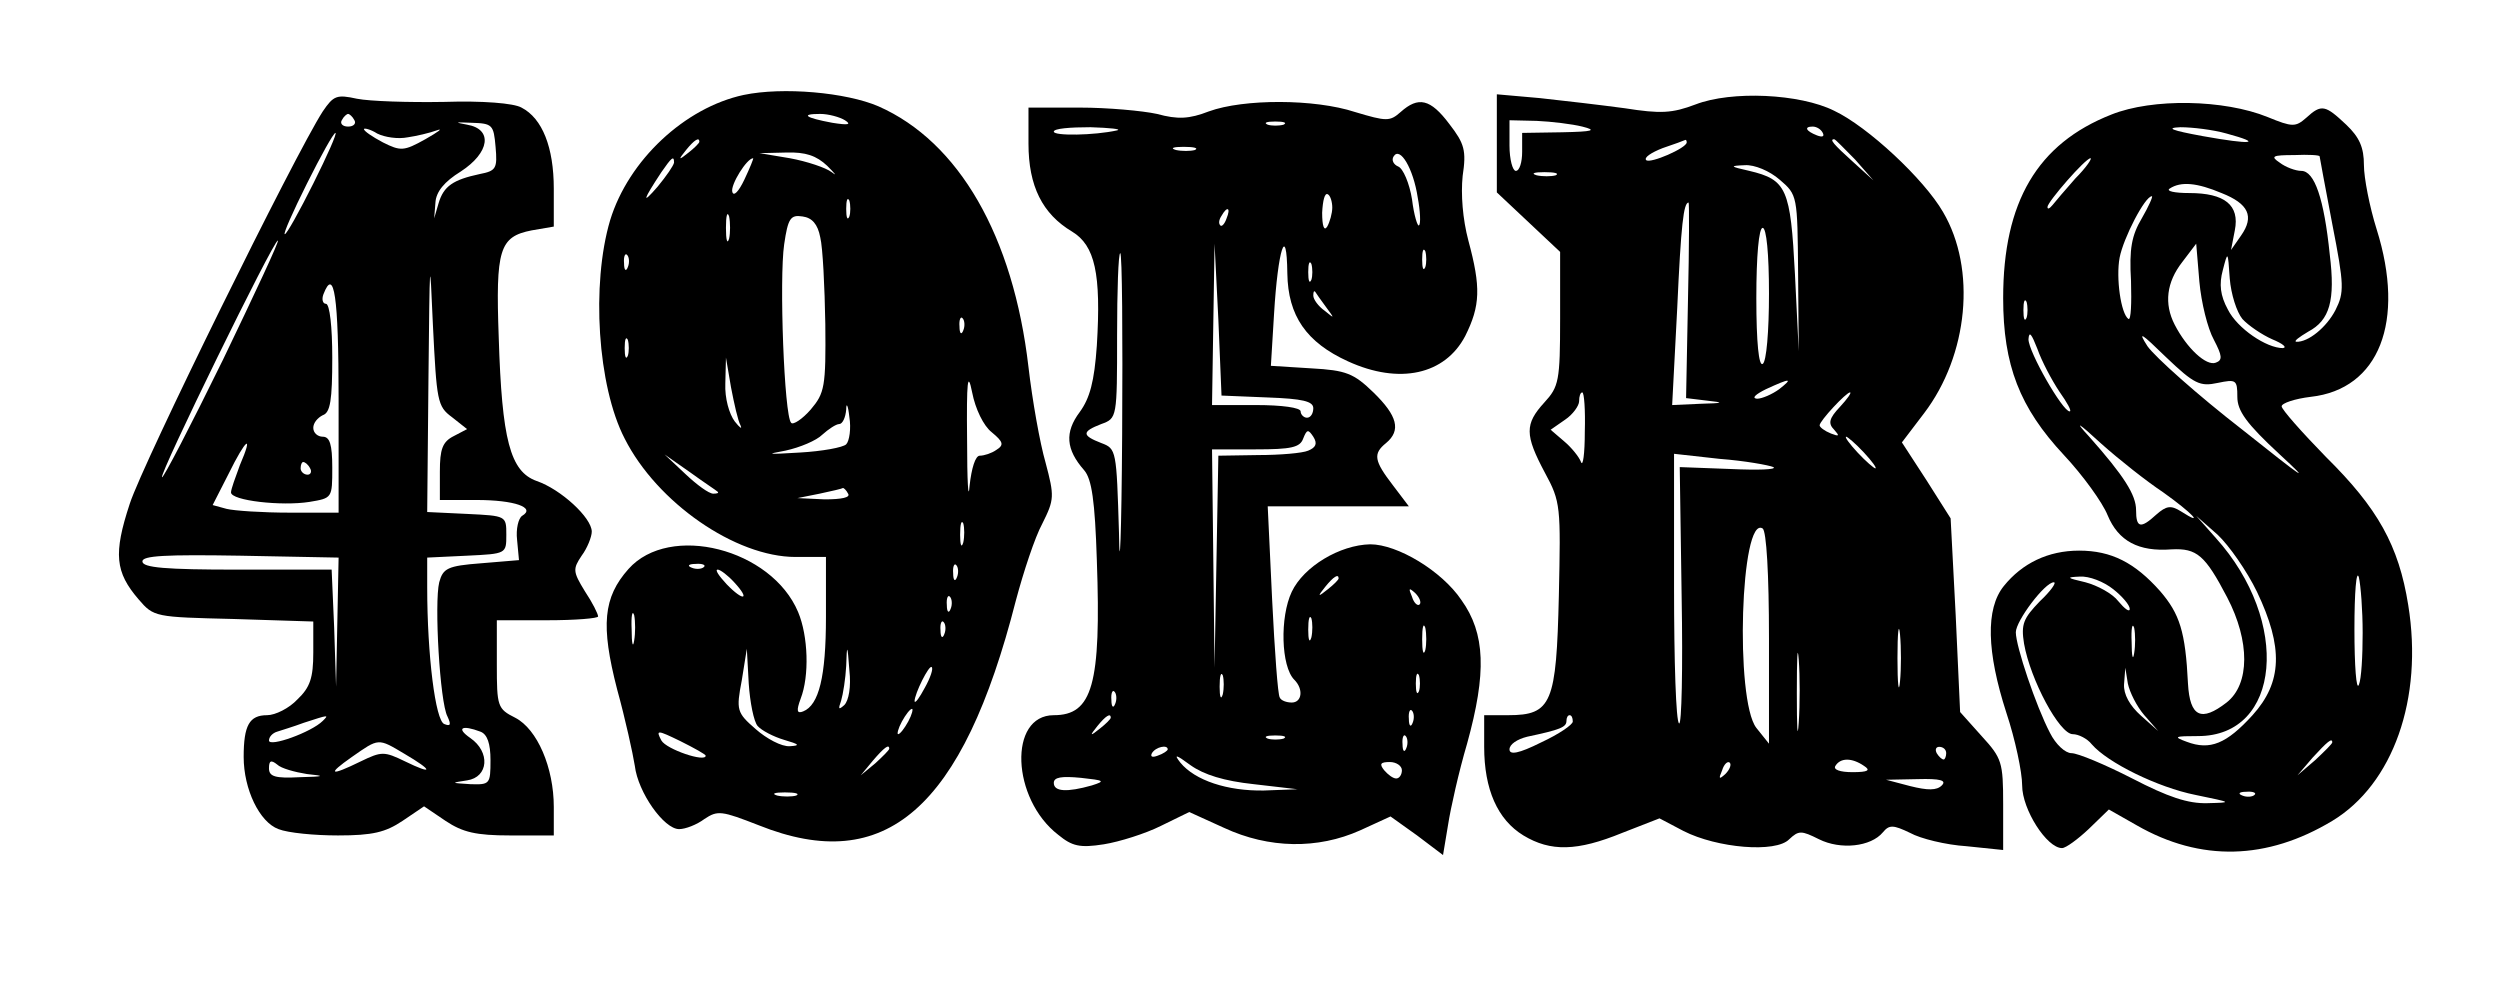 <?xml version="1.0" encoding="UTF-8" standalone="yes"?>
<svg version="1.0" xmlns="http://www.w3.org/2000/svg" width="295pt" height="118pt" viewBox="0 0 394 158" preserveAspectRatio="xMidYMid meet">
  <g transform="translate(0,158) scale(0.1,-0.1)" fill="#000000" stroke="none">
    <path d="M1170 1430 c-93 -20 -182 -103 -211 -198 -30 -101 -20 -262 23 -345
51 -101 175 -187 270 -187 l48 0 0 -95 c0 -94 -11 -139 -36 -149 -10 -4 -11 1
-4 20 14 36 12 99 -4 137 -42 100 -203 141 -268 68 -40 -45 -44 -89 -18 -190
13 -47 25 -102 28 -121 5 -42 46 -100 70 -100 10 0 28 7 40 16 21 14 27 13 86
-10 200 -80 322 26 406 355 12 45 30 100 42 122 19 38 19 43 5 96 -9 31 -21
99 -27 151 -24 207 -110 356 -237 412 -51 22 -151 31 -213 18z m160 -40 c11
-7 5 -8 -20 -4 -43 8 -51 14 -19 14 13 0 31 -5 39 -10z m-230 -34 c0 -2 -8
-10 -17 -17 -16 -13 -17 -12 -4 4 13 16 21 21 21 13z m202 -38 c13 -13 16 -17
7 -10 -9 7 -39 17 -66 22 l-48 8 42 1 c31 1 48 -5 65 -21z m-242 5 c-1 -5 -12
-21 -26 -38 -26 -30 -23 -21 6 23 16 23 20 27 20 15z m111 -27 c-9 -19 -17
-27 -19 -19 -3 11 23 53 33 53 1 0 -5 -15 -14 -34z m166 -58 c-3 -7 -5 -2 -5
12 0 14 2 19 5 13 2 -7 2 -19 0 -25z m-190 -35 c-3 -10 -5 -2 -5 17 0 19 2 27
5 18 2 -10 2 -26 0 -35z m144 2 c4 -16 7 -78 8 -137 1 -99 -1 -109 -23 -135
-13 -15 -28 -25 -31 -21 -11 11 -19 228 -11 282 6 41 10 47 29 44 15 -2 24
-12 28 -33z m-304 -47 c-3 -8 -6 -5 -6 6 -1 11 2 17 5 13 3 -3 4 -12 1 -19z
m530 -100 c-3 -8 -6 -5 -6 6 -1 11 2 17 5 13 3 -3 4 -12 1 -19z m-530 -40 c-3
-7 -5 -2 -5 12 0 14 2 19 5 13 2 -7 2 -19 0 -25z m178 -110 c3 -7 -1 -4 -9 6
-9 12 -16 37 -15 60 l1 41 8 -47 c5 -26 11 -53 15 -60z m397 -11 c18 -15 20
-20 7 -28 -7 -5 -19 -9 -26 -9 -7 0 -13 -20 -16 -47 -2 -27 -4 6 -4 72 -1 94
1 110 8 75 5 -26 18 -53 31 -63z m-230 -19 c-5 -5 -38 -11 -73 -13 -51 -3 -56
-3 -23 3 23 5 49 16 58 25 10 9 22 17 27 17 5 0 10 10 11 23 0 12 3 7 5 -12 3
-18 0 -38 -5 -43z m-203 -75 c2 -2 -1 -3 -7 -3 -7 0 -26 14 -44 31 l-33 31 40
-28 c22 -16 42 -29 44 -31z m206 -3 c4 -6 -10 -9 -37 -9 l-43 2 35 7 c19 4 36
8 37 9 1 0 5 -3 8 -9z m182 -77 c-3 -10 -5 -4 -5 12 0 17 2 24 5 18 2 -7 2
-21 0 -30z m-410 -39 c-3 -3 -12 -4 -19 -1 -8 3 -5 6 6 6 11 1 17 -2 13 -5z
m400 -16 c-3 -8 -6 -5 -6 6 -1 11 2 17 5 13 3 -3 4 -12 1 -19z m-352 -8 c26
-28 15 -31 -12 -3 -12 13 -19 23 -14 23 4 0 16 -9 26 -20z m342 -42 c-3 -8 -6
-5 -6 6 -1 11 2 17 5 13 3 -3 4 -12 1 -19z m-500 -50 c-2 -13 -4 -5 -4 17 -1
22 1 32 4 23 2 -10 2 -28 0 -40z m490 10 c-3 -8 -6 -5 -6 6 -1 11 2 17 5 13 3
-3 4 -12 1 -19z m-158 -112 c-9 -8 -10 -7 -5 7 3 10 7 35 8 55 1 35 2 35 5 -7
3 -26 -1 -48 -8 -55z m-137 -33 c6 -7 25 -17 42 -22 24 -7 26 -9 9 -10 -13 -1
-37 12 -54 27 -30 26 -31 30 -22 77 l8 50 3 -55 c2 -30 8 -60 14 -67z m264 60
c-8 -15 -15 -25 -16 -21 0 12 23 58 27 54 3 -2 -2 -17 -11 -33z m-26 -53 c-6
-11 -13 -20 -16 -20 -2 0 0 9 6 20 6 11 13 20 16 20 2 0 0 -9 -6 -20z m-320
-54 c0 -11 -62 10 -70 24 -9 17 -7 17 30 -1 22 -11 40 -21 40 -23z m290 11 c0
-2 -10 -12 -22 -23 l-23 -19 19 23 c18 21 26 27 26 19z m-147 -74 c-7 -2 -21
-2 -30 0 -10 3 -4 5 12 5 17 0 24 -2 18 -5z"/>
    <path d="M505 1404 c-44 -68 -284 -555 -305 -620 -26 -79 -23 -108 14 -151 24
-28 26 -28 150 -31 l126 -4 0 -49 c0 -40 -5 -55 -25 -74 -13 -14 -35 -25 -48
-25 -28 0 -37 -16 -37 -66 0 -51 25 -103 55 -114 15 -6 57 -10 94 -10 55 0 75
5 102 23 l34 23 34 -23 c27 -18 48 -23 102 -23 l69 0 0 45 c0 62 -26 123 -61
141 -28 14 -29 18 -29 84 l0 70 80 0 c44 0 80 3 80 6 0 4 -9 22 -21 40 -19 31
-19 35 -5 56 9 12 16 30 16 38 0 22 -49 67 -87 80 -42 15 -55 65 -60 227 -5
139 1 159 52 169 l35 6 0 60 c0 65 -18 111 -51 128 -12 7 -62 11 -122 9 -56
-1 -118 1 -138 5 -32 7 -37 5 -54 -20z m50 -14 c3 -5 -1 -10 -10 -10 -9 0 -13
5 -10 10 3 6 8 10 10 10 2 0 7 -4 10 -10z m223 -42 c3 -34 1 -38 -25 -43 -42
-9 -57 -19 -65 -46 l-7 -24 2 25 c1 17 14 33 40 49 46 30 51 67 10 74 -21 4
-19 4 7 3 33 -1 35 -3 38 -38z m-139 15 c14 2 35 7 46 11 11 4 3 -2 -18 -14
-34 -19 -39 -19 -67 -5 -17 9 -30 18 -30 21 0 2 10 0 21 -7 12 -6 33 -9 48 -6z
m-149 -73 c-22 -44 -42 -80 -45 -80 -3 0 13 36 35 80 22 44 42 80 45 80 3 0
-13 -36 -35 -80z m-143 -279 c-51 -104 -94 -187 -96 -185 -5 4 176 374 183
374 3 0 -37 -85 -87 -189z m362 -90 l24 -19 -21 -11 c-18 -9 -22 -21 -22 -56
l0 -45 58 0 c60 0 94 -12 72 -25 -6 -4 -10 -21 -8 -38 l3 -32 -60 -5 c-53 -4
-60 -8 -66 -30 -8 -32 1 -190 13 -212 6 -13 5 -16 -5 -12 -14 5 -27 109 -27
216 l0 47 63 3 c62 3 62 3 62 33 0 30 0 30 -62 33 l-63 3 2 212 c2 192 2 200
7 84 6 -121 7 -129 30 -146z m-179 29 l0 -180 -77 0 c-43 0 -88 3 -100 6 l-22
6 25 49 c28 57 40 65 18 14 -7 -19 -14 -38 -14 -43 0 -13 80 -22 124 -15 36 6
36 6 36 54 0 37 -4 49 -15 49 -8 0 -15 6 -15 14 0 8 7 16 15 20 12 4 15 24 15
91 0 48 -4 85 -10 85 -5 0 -7 7 -4 15 17 44 24 -3 24 -165z m-45 -110 c3 -5 1
-10 -4 -10 -6 0 -11 5 -11 10 0 6 2 10 4 10 3 0 8 -4 11 -10z m43 -243 l-2
-102 -3 93 -4 92 -149 0 c-113 0 -150 3 -150 13 0 9 36 11 155 9 l155 -3 -2
-102z m-23 -156 c-18 -18 -85 -42 -85 -31 0 6 6 12 13 14 6 2 26 8 42 14 40
13 40 13 30 3z m249 -17 c11 -4 16 -19 16 -45 0 -38 -1 -39 -32 -38 -31 2 -31
2 -5 6 34 5 37 45 5 67 -23 16 -13 21 16 10z m-120 -35 c46 -27 46 -34 1 -12
-33 16 -37 16 -70 0 -49 -24 -54 -21 -14 7 43 30 41 30 83 5z m-154 -32 c30
-3 28 -4 -12 -5 -38 -2 -48 1 -48 14 0 12 3 14 13 6 6 -6 28 -12 47 -15z"/>
    <path d="M2360 1353 l0 -77 50 -47 50 -47 0 -105 c0 -99 -2 -108 -25 -133 -31
-34 -31 -51 1 -111 25 -46 25 -53 22 -194 -4 -170 -11 -189 -80 -189 l-38 0 0
-50 c0 -67 21 -115 62 -140 43 -26 85 -25 156 4 l59 23 38 -20 c53 -27 146
-35 167 -13 15 14 19 14 47 0 34 -17 82 -12 101 11 10 12 16 12 43 -1 16 -9
57 -19 89 -21 l58 -6 0 72 c0 67 -2 73 -34 108 l-34 38 -7 153 -8 153 -38 60
-39 60 35 46 c70 92 83 228 30 318 -30 52 -119 135 -172 160 -54 27 -162 32
-219 10 -37 -14 -55 -15 -112 -6 -37 5 -97 12 -134 16 l-68 6 0 -78z m135 27
c24 -6 17 -8 -32 -9 l-63 -1 0 -30 c0 -16 -4 -30 -10 -30 -5 0 -10 18 -10 40
l0 40 43 -1 c23 -1 56 -5 72 -9z m380 -10 c3 -6 -1 -7 -9 -4 -18 7 -21 14 -7
14 6 0 13 -4 16 -10z m-215 -15 c0 -9 -58 -34 -64 -28 -4 4 8 12 26 19 18 6
34 12 36 13 1 0 2 -1 2 -4z m266 -27 l29 -33 -32 29 c-31 28 -38 36 -30 36 2
0 16 -15 33 -32z m-119 -32 c28 -24 28 -25 29 -148 l1 -123 -6 122 c-7 135
-13 149 -72 163 -31 7 -32 8 -7 9 15 1 39 -9 55 -23z m-354 7 c-7 -2 -21 -2
-30 0 -10 3 -4 5 12 5 17 0 24 -2 18 -5z m209 -197 l-3 -155 33 -4 c28 -3 27
-4 -11 -5 l-44 -2 8 153 c6 132 10 167 18 167 1 0 1 -69 -1 -154z m128 10 c0
-59 -4 -108 -10 -111 -6 -4 -10 33 -10 104 0 67 4 111 10 111 6 0 10 -41 10
-104z m16 -151 c-11 -8 -27 -15 -35 -15 -9 1 -2 7 14 15 39 18 44 18 21 0z
m-307 -67 c0 -35 -3 -56 -6 -48 -3 8 -15 23 -27 33 l-21 18 23 16 c12 8 22 22
22 29 0 8 2 14 5 14 3 0 5 -28 4 -62z m403 39 c-17 -18 -19 -26 -9 -36 9 -10
8 -11 -5 -6 -10 4 -18 10 -18 13 0 7 42 52 48 52 3 0 -4 -10 -16 -23z m38 -72
c13 -14 21 -25 18 -25 -2 0 -15 11 -28 25 -13 14 -21 25 -18 25 2 0 15 -11 28
-25z m-143 -23 c6 -4 -24 -5 -68 -3 l-80 3 3 -205 c2 -113 0 -203 -4 -200 -5
2 -8 99 -8 215 l0 211 72 -8 c40 -3 78 -10 85 -13z m-7 -270 l0 -167 -20 25
c-34 44 -25 337 10 315 6 -4 10 -72 10 -173z m207 -69 c-2 -21 -4 -4 -4 37 0
41 2 58 4 38 2 -21 2 -55 0 -75z m-160 -65 c-2 -29 -3 -8 -3 47 0 55 1 79 3
53 2 -26 2 -71 0 -100z m-357 2 c0 -5 -22 -20 -50 -33 -36 -18 -50 -20 -50
-11 0 8 12 16 28 20 52 11 62 15 62 25 0 5 2 9 5 9 3 0 5 -4 5 -10z m590 -50
c0 -5 -2 -10 -4 -10 -3 0 -8 5 -11 10 -3 6 -1 10 4 10 6 0 11 -4 11 -10z
m-349 -33 c-10 -9 -11 -8 -5 6 3 10 9 15 12 12 3 -3 0 -11 -7 -18z m219 13
c11 -7 7 -10 -18 -10 -20 0 -31 4 -27 10 8 13 26 13 45 0z m123 -31 c-8 -8
-22 -8 -50 -1 l-38 10 50 1 c36 1 46 -2 38 -10z"/>
    <path d="M1905 1404 c-31 -12 -49 -13 -82 -4 -23 5 -78 10 -122 10 l-81 0 0
-57 c0 -67 22 -111 69 -139 36 -22 46 -66 39 -180 -4 -57 -11 -83 -27 -105
-24 -32 -22 -59 7 -92 12 -14 17 -48 20 -142 7 -197 -7 -245 -68 -245 -72 0
-67 -132 7 -189 22 -18 34 -21 72 -15 25 4 66 17 90 29 l45 22 55 -25 c71 -33
148 -34 215 -4 l48 22 42 -30 41 -31 8 48 c4 26 17 84 30 128 31 112 29 174
-9 227 -31 46 -101 88 -144 88 -48 -1 -105 -35 -124 -75 -19 -40 -17 -118 4
-139 15 -15 12 -36 -4 -36 -8 0 -17 3 -19 8 -3 4 -8 73 -12 154 l-7 148 111 0
112 0 -25 33 c-30 39 -32 50 -11 67 24 20 18 43 -20 80 -31 30 -43 35 -98 38
l-64 4 5 82 c6 101 20 146 21 64 1 -67 30 -109 96 -139 81 -37 153 -21 185 40
24 48 25 77 5 151 -9 34 -12 73 -9 102 6 40 3 51 -21 82 -30 40 -49 44 -77 19
-17 -15 -22 -15 -72 0 -64 21 -176 21 -231 1z m118 -21 c-7 -2 -19 -2 -25 0
-7 3 -2 5 12 5 14 0 19 -2 13 -5z m-263 -9 c-36 -8 -100 -9 -100 -2 0 5 26 7
58 7 31 -1 50 -3 42 -5z m123 -31 c-7 -2 -21 -2 -30 0 -10 3 -4 5 12 5 17 0
24 -2 18 -5z m352 -75 c4 -21 5 -42 2 -44 -2 -3 -8 16 -11 41 -4 25 -14 49
-22 52 -7 3 -11 10 -7 16 10 16 31 -19 38 -65z m-135 -16 c0 -9 -4 -23 -8 -30
-5 -8 -8 1 -8 22 1 19 4 32 9 29 4 -2 7 -12 7 -21z m-167 -17 c-3 -9 -8 -14
-10 -11 -3 3 -2 9 2 15 9 16 15 13 8 -4z m65 -283 c55 -2 72 -6 72 -17 0 -8
-4 -15 -10 -15 -5 0 -10 5 -10 10 0 6 -30 10 -70 10 l-70 0 2 128 2 127 6
-120 5 -120 73 -3z m249 206 c-3 -7 -5 -2 -5 12 0 14 2 19 5 13 2 -7 2 -19 0
-25z m-479 -265 c-1 -159 -4 -228 -5 -155 -4 131 -4 133 -28 142 -31 12 -31
18 0 30 25 9 25 10 25 140 0 71 2 130 5 130 3 0 4 -129 3 -287z m299 245 c-3
-7 -5 -2 -5 12 0 14 2 19 5 13 2 -7 2 -19 0 -25z m23 -43 c14 -19 14 -19 -2
-6 -10 7 -18 18 -18 24 0 6 1 8 3 6 1 -2 9 -13 17 -24z m-28 -227 c-9 -4 -45
-7 -79 -7 l-63 -1 -3 -167 -3 -168 -2 173 -2 172 69 0 c56 0 70 3 75 17 6 15
8 15 16 3 7 -11 4 -17 -8 -22z m48 -202 c0 -2 -8 -10 -17 -17 -16 -13 -17 -12
-4 4 13 16 21 21 21 13z m128 -41 c-3 -3 -9 2 -12 12 -6 14 -5 15 5 6 7 -7 10
-15 7 -18z m-171 -52 c-3 -10 -5 -4 -5 12 0 17 2 24 5 18 2 -7 2 -21 0 -30z
m180 -20 c-3 -10 -5 -2 -5 17 0 19 2 27 5 18 2 -10 2 -26 0 -35z m-320 -70
c-3 -10 -5 -4 -5 12 0 17 2 24 5 18 2 -7 2 -21 0 -30z m310 5 c-3 -7 -5 -2 -5
12 0 14 2 19 5 13 2 -7 2 -19 0 -25z m-480 -20 c-3 -8 -6 -5 -6 6 -1 11 2 17
5 13 3 -3 4 -12 1 -19z m470 -30 c-3 -8 -6 -5 -6 6 -1 11 2 17 5 13 3 -3 4
-12 1 -19z m-477 8 c0 -2 -8 -10 -17 -17 -16 -13 -17 -12 -4 4 13 16 21 21 21
13z m273 -33 c-7 -2 -19 -2 -25 0 -7 3 -2 5 12 5 14 0 19 -2 13 -5z m194 -15
c-3 -8 -6 -5 -6 6 -1 11 2 17 5 13 3 -3 4 -12 1 -19z m-377 -2 c0 -2 -7 -7
-16 -10 -8 -3 -12 -2 -9 4 6 10 25 14 25 6z m136 -55 l69 -8 -53 -2 c-58 -1
-109 16 -132 44 -11 14 -7 13 16 -4 21 -15 53 -25 100 -30z m234 22 c0 -7 -4
-13 -9 -13 -5 0 -13 6 -19 13 -8 10 -6 13 9 13 10 0 19 -6 19 -13z m-490 -24
c-39 -11 -60 -10 -60 4 0 9 12 11 43 8 37 -4 39 -5 17 -12z"/>
    <path d="M3331 1399 c-117 -46 -171 -138 -171 -290 0 -106 26 -173 96 -248 30
-32 61 -75 69 -95 17 -41 49 -58 101 -54 40 2 53 -9 88 -76 36 -69 36 -137 -1
-166 -40 -31 -58 -23 -61 30 -4 82 -13 110 -44 146 -40 45 -77 64 -128 64 -49
0 -90 -20 -119 -56 -29 -36 -27 -104 4 -200 14 -42 25 -94 25 -115 0 -38 39
-99 63 -99 6 0 25 14 42 30 l32 31 44 -25 c101 -58 206 -55 309 7 96 58 144
193 120 341 -15 94 -48 153 -130 234 -38 39 -70 75 -70 80 0 5 21 12 46 15
108 12 150 119 104 265 -11 35 -20 81 -20 101 0 28 -7 44 -28 64 -33 31 -39
33 -63 11 -17 -15 -22 -15 -61 1 -69 28 -182 30 -247 4z m182 -30 c59 -16 40
-18 -38 -4 -49 9 -59 13 -35 14 19 0 52 -4 73 -10z m147 -36 c0 -1 9 -49 20
-107 19 -97 19 -108 5 -136 -14 -27 -43 -51 -62 -50 -4 1 4 7 19 16 34 18 43
49 34 122 -9 88 -24 132 -45 132 -9 0 -25 6 -34 13 -15 10 -12 12 23 12 22 1
40 0 40 -2z m-386 -35 c-16 -18 -32 -37 -36 -42 -5 -6 -8 -7 -8 -3 0 8 60 77
68 77 3 0 -7 -15 -24 -32z m231 -23 c43 -17 52 -37 31 -67 l-16 -23 6 31 c8
40 -16 59 -72 59 -23 0 -37 3 -31 7 18 12 44 9 82 -7z m-126 -40 c-16 -27 -20
-48 -17 -99 1 -35 0 -62 -4 -60 -12 8 -20 65 -14 97 6 31 40 97 51 97 2 0 -5
-16 -16 -35z m114 -192 c13 -25 14 -32 3 -36 -15 -6 -46 23 -65 60 -17 33 -13
67 12 99 l22 29 5 -60 c3 -33 13 -74 23 -92z m45 33 c9 -10 31 -25 47 -32 17
-7 24 -13 17 -14 -26 0 -72 31 -87 61 -12 22 -14 40 -8 62 8 31 8 31 11 -13 2
-25 11 -53 20 -64z m-341 2 c-3 -7 -5 -2 -5 12 0 14 2 19 5 13 2 -7 2 -19 0
-25z m52 -117 c12 -17 20 -31 16 -31 -11 0 -65 94 -65 114 1 14 5 8 14 -15 7
-20 23 -50 35 -68z m250 14 c29 6 31 5 31 -22 0 -22 14 -42 67 -91 52 -48 39
-39 -59 39 -71 55 -138 115 -150 132 -16 25 -10 21 29 -17 45 -43 54 -47 82
-41z m-86 -173 c45 -32 67 -55 28 -30 -16 10 -23 9 -39 -5 -25 -23 -32 -21
-32 7 0 24 -19 54 -74 116 -24 26 -19 24 19 -11 28 -25 71 -59 98 -77z m148
-157 c42 -88 40 -143 -7 -195 -41 -45 -67 -56 -104 -42 -22 8 -19 9 18 9 131
0 147 181 28 313 l-31 35 34 -30 c18 -17 46 -57 62 -90z m167 -65 c0 -36 -2
-73 -6 -82 -4 -10 -7 30 -7 88 0 58 3 95 7 82 3 -13 6 -52 6 -88z m-394 69
c14 -11 26 -25 26 -31 0 -6 -8 0 -18 12 -9 12 -33 25 -52 30 -30 7 -31 8 -9 9
15 1 38 -8 53 -20z m-116 -19 c-26 -27 -30 -36 -25 -67 10 -57 56 -143 77
-143 9 0 23 -7 30 -16 25 -29 104 -68 164 -80 58 -12 59 -12 19 -13 -31 -1
-63 10 -119 39 -43 22 -86 40 -96 40 -10 0 -25 14 -34 32 -22 42 -54 137 -54
159 0 18 46 79 60 79 5 0 -5 -14 -22 -30z m149 -82 c-2 -13 -4 -5 -4 17 -1 22
1 32 4 23 2 -10 2 -28 0 -40z m16 -98 l22 -25 -27 24 c-18 16 -28 34 -27 50
l2 26 4 -25 c3 -14 14 -36 26 -50z m297 -43 c0 -2 -12 -14 -27 -28 l-28 -24
24 28 c23 25 31 32 31 24z m-123 -83 c-3 -3 -12 -4 -19 -1 -8 3 -5 6 6 6 11 1
17 -2 13 -5z"/>
  </g>
</svg>